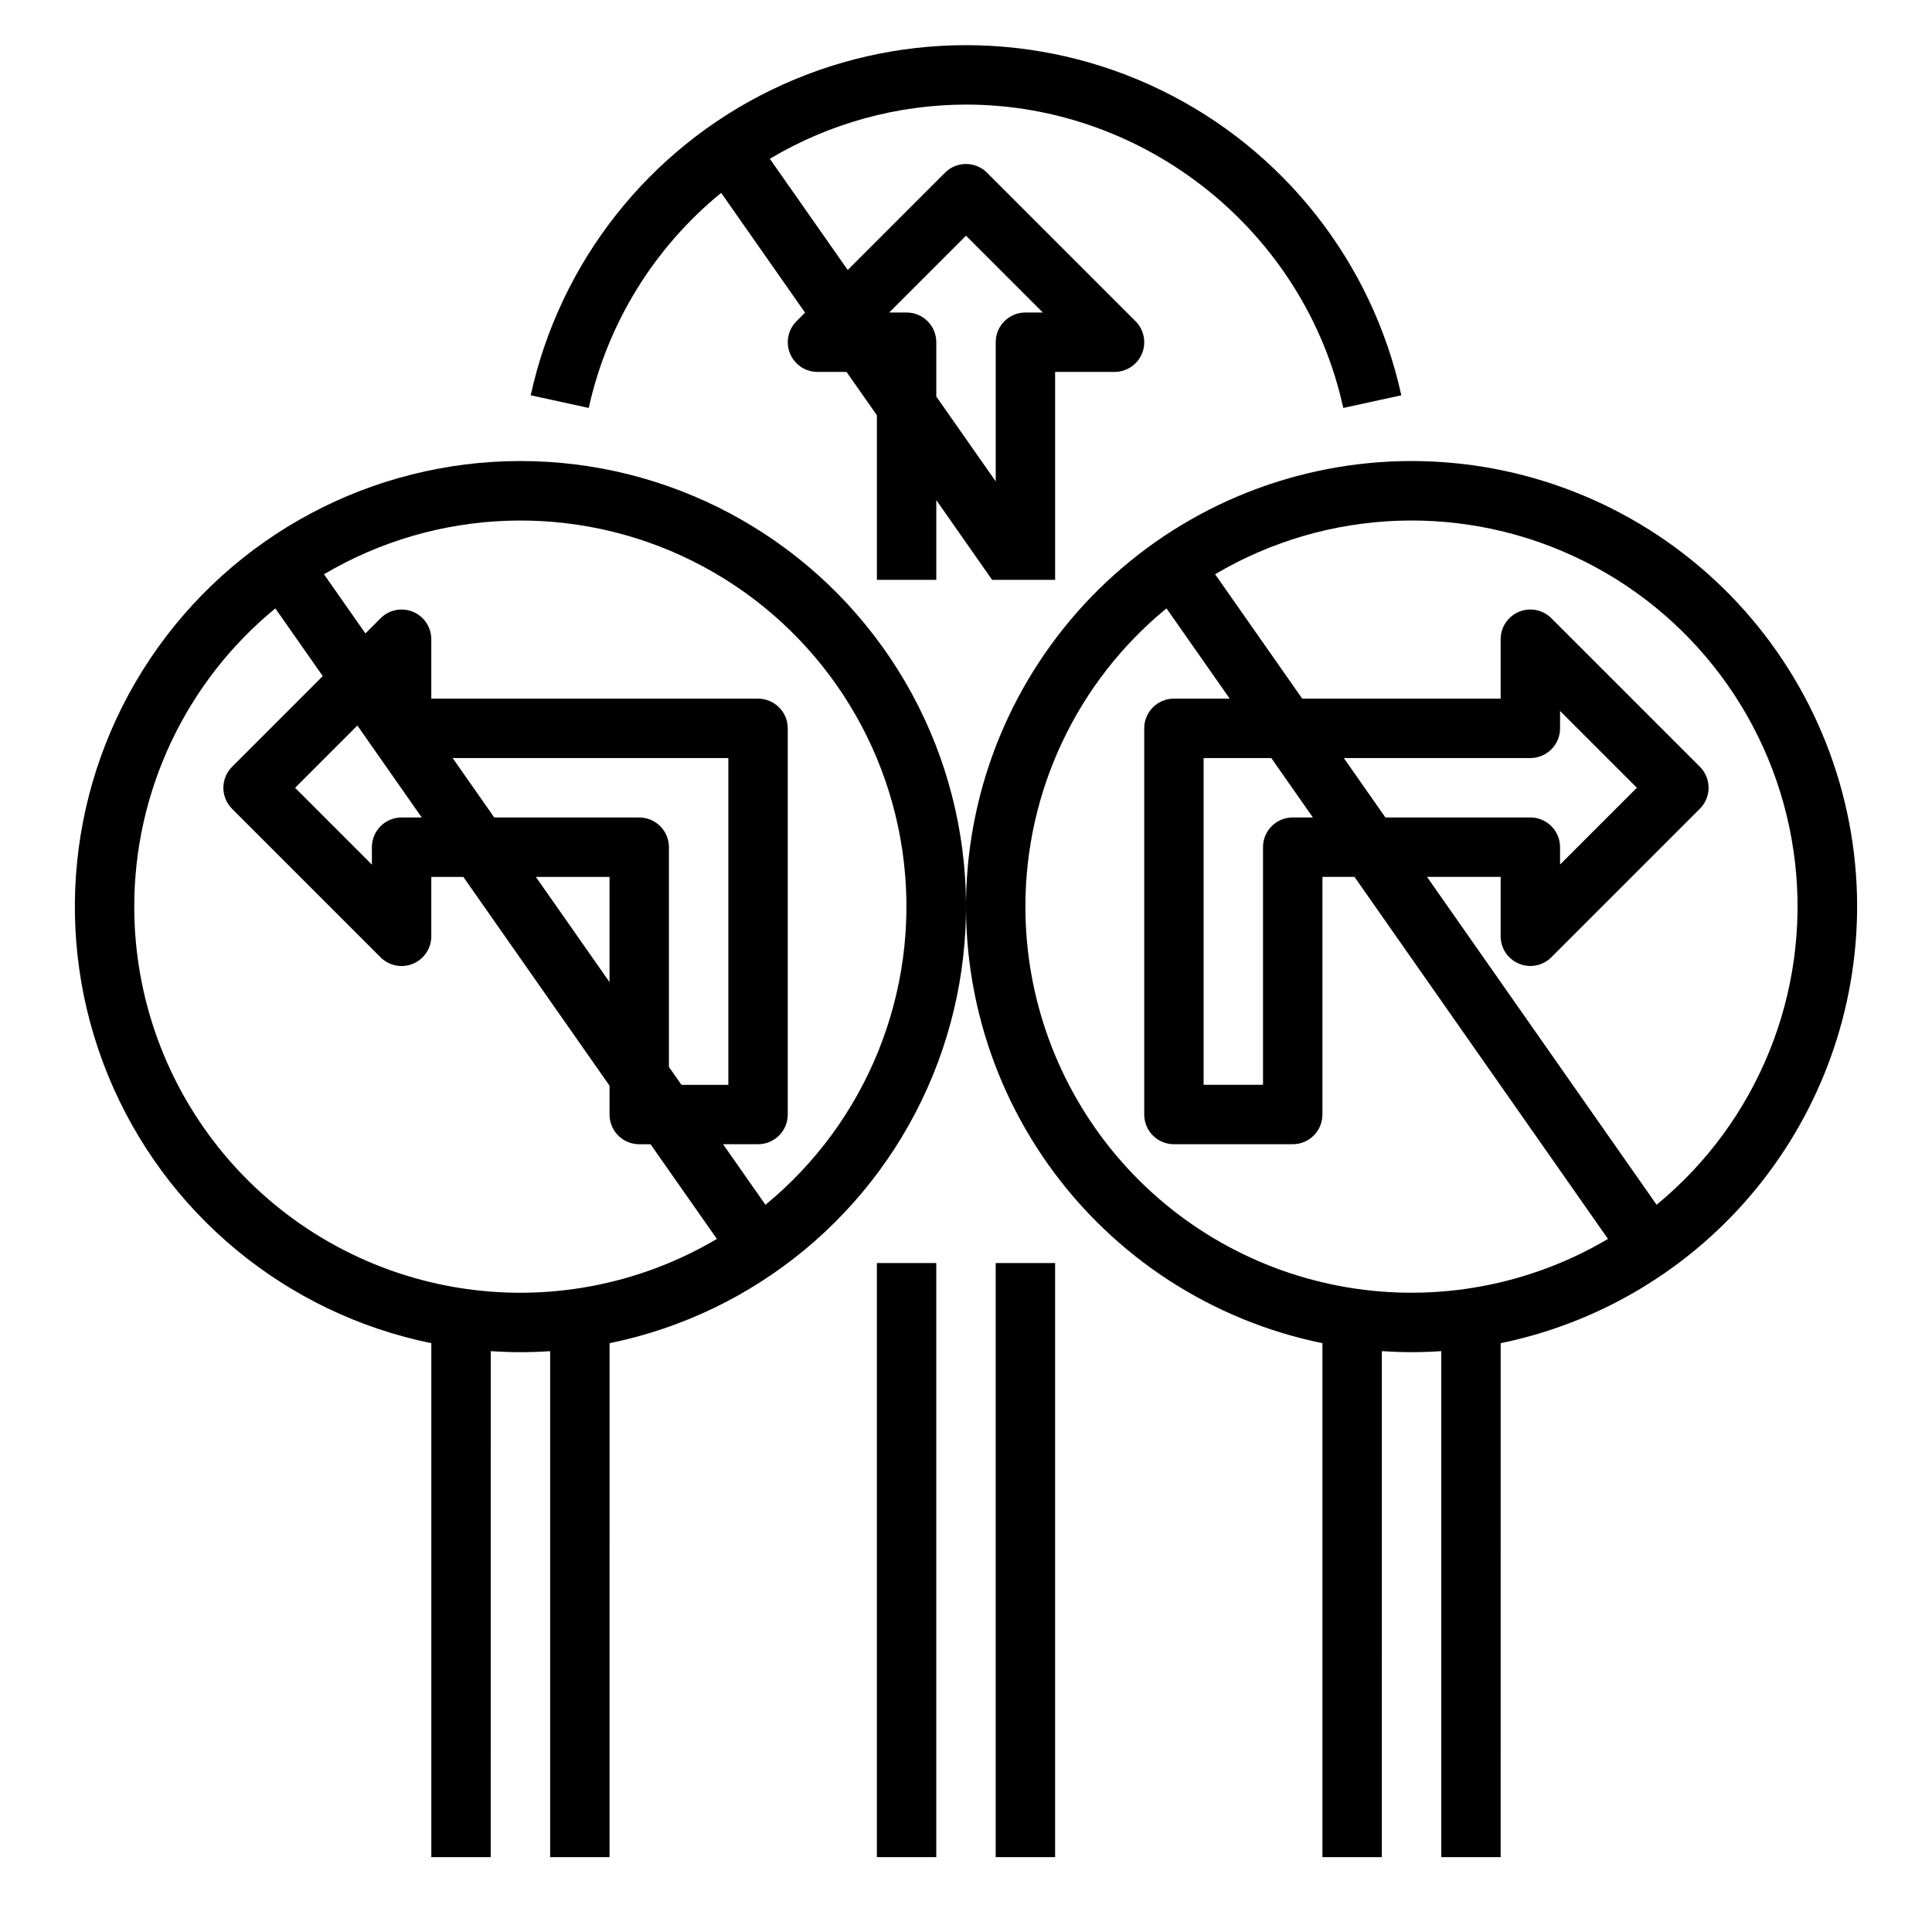 <?xml version="1.0" encoding="UTF-8"?>
<!-- Uploaded to: ICON Repo, www.svgrepo.com, Generator: ICON Repo Mixer Tools -->
<svg fill="#000000" width="800px" height="800px" version="1.1" viewBox="144 144 512 512" xmlns="http://www.w3.org/2000/svg">
 <g>
  <path d="m335.12 195.11 22.227 31.742-2.273 2.273c-2.25 2.25-2.922 5.637-1.703 8.578 1.215 2.941 4.086 4.859 7.269 4.859h7.699l8.047 11.488v43.617h15.742v-21.133l14.793 21.133h16.695v-55.105h15.746c3.184 0 6.055-1.918 7.273-4.859 1.219-2.941 0.543-6.328-1.707-8.578l-39.359-39.359v-0.004c-1.477-1.477-3.481-2.305-5.566-2.305-2.09 0-4.09 0.828-5.566 2.305l-25.781 25.785-20.641-29.465c15.723-9.379 33.68-14.34 51.988-14.367 47.766 0 89.812 33.812 99.98 80.398l15.383-3.356v-0.004c-7.758-35.332-31.277-65.16-63.824-80.945-32.547-15.785-70.535-15.785-103.08 0-32.547 15.785-56.066 45.613-63.82 80.945l15.383 3.356-0.004 0.004c4.949-22.41 17.316-42.496 35.102-57.004zm49.137 31.707h-4.609l20.355-20.355 20.355 20.355h-4.613c-4.348 0-7.871 3.527-7.871 7.875v36.883l-15.746-22.488v-14.395c0-2.09-0.828-4.09-2.305-5.566-1.477-1.477-3.477-2.309-5.566-2.309z"/>
  <path d="m636.16 384.25c-0.004-29.945-11.383-58.77-31.836-80.641-20.457-21.871-48.457-35.156-78.332-37.164-29.879-2.004-59.402 7.414-82.598 26.355-23.195 18.941-38.328 45.984-42.336 75.66-4.004 29.676 3.414 59.766 20.754 84.18 17.34 24.414 43.309 41.328 72.648 47.316v136.2h15.742l0.004-134.09c2.602 0.172 5.227 0.27 7.871 0.27s5.269-0.098 7.871-0.27v134.09h15.742l0.004-136.2c26.652-5.481 50.602-19.977 67.809-41.055 17.207-21.078 26.621-47.441 26.656-74.652zm-220.42 0c-0.004-30.613 13.719-59.617 37.391-79.027l16.75 23.922h-14.781c-4.348 0-7.871 3.527-7.871 7.875v102.34c0 2.086 0.828 4.09 2.305 5.566 1.477 1.477 3.481 2.305 5.566 2.305h31.488c2.09 0 4.09-0.828 5.566-2.305 1.477-1.477 2.305-3.481 2.305-5.566v-62.977h8.492l67.18 95.941h0.004c-20.809 12.316-45.309 16.863-69.152 12.832-23.84-4.027-45.484-16.375-61.09-34.848-15.605-18.469-24.164-41.875-24.152-66.055zm133.82-23.617h-38.414l-11.02-15.742h49.434c2.09 0 4.09-0.828 5.566-2.305 1.477-1.477 2.305-3.481 2.305-5.566v-4.613l20.359 20.355-20.359 20.355v-4.609c0-2.09-0.828-4.09-2.305-5.566-1.477-1.477-3.477-2.309-5.566-2.309zm-57.633 0h-5.344c-4.348 0-7.871 3.527-7.871 7.875v62.977h-15.742v-86.594h17.934zm91.09 102.64-60.848-86.898h19.52v15.742c0 3.184 1.918 6.055 4.859 7.273 2.941 1.219 6.328 0.547 8.578-1.707l39.359-39.359c1.477-1.477 2.309-3.477 2.309-5.566 0-2.086-0.832-4.09-2.309-5.566l-39.359-39.359c-2.25-2.25-5.637-2.926-8.578-1.707-2.941 1.219-4.859 4.09-4.859 7.273v15.742h-52.59l-23.082-32.961c29.855-17.648 66.613-18.973 97.656-3.516 31.043 15.457 52.141 45.59 56.047 80.047s-9.91 68.551-36.703 90.562z"/>
  <path d="m281.92 266.18c-39.367 0-76.148 19.621-98.074 52.316-21.926 32.699-26.113 74.172-11.172 110.59 14.945 36.422 47.059 63 85.629 70.875v136.2h15.742l0.004-134.09c2.602 0.172 5.227 0.27 7.871 0.27s5.269-0.098 7.871-0.27v134.09h15.742l0.004-136.2c38.57-7.875 70.684-34.453 85.629-70.875 14.941-36.422 10.754-77.895-11.172-110.59-21.926-32.695-58.707-52.316-98.074-52.316zm-102.34 118.08c-0.004-30.613 13.719-59.617 37.391-79.027l12.562 17.941-24.031 24.031c-1.477 1.477-2.305 3.481-2.305 5.566 0 2.09 0.828 4.09 2.305 5.566l39.359 39.359c2.25 2.254 5.637 2.926 8.578 1.707s4.859-4.09 4.859-7.273v-15.742h8.492l38.742 55.324v7.652c0 2.086 0.828 4.09 2.305 5.566 1.477 1.477 3.481 2.305 5.566 2.305h3l17.574 25.094h-0.004c-20.809 12.316-45.309 16.863-69.152 12.832-23.84-4.027-45.484-16.375-61.09-34.848-15.605-18.469-24.164-41.875-24.152-66.055zm125.95 20.004-19.52-27.875h19.52zm15.742 22.484v-58.23c0-2.09-0.828-4.09-2.305-5.566-1.477-1.477-3.481-2.309-5.566-2.309h-38.414l-11.02-15.742h73.051v86.594h-12.422zm-65.504-66.105h-5.344c-4.348 0-7.871 3.527-7.871 7.875v4.613l-20.355-20.359 16.504-16.504zm91.09 102.64-11.238-16.051h9.27c2.086 0 4.09-0.828 5.566-2.305 1.477-1.477 2.305-3.481 2.305-5.566v-102.34c0-2.09-0.828-4.09-2.305-5.566-1.477-1.477-3.481-2.309-5.566-2.309h-86.594v-15.742c0-3.184-1.918-6.055-4.859-7.273s-6.328-0.543-8.578 1.707l-4.023 4.023-10.977-15.676c29.852-17.648 66.613-18.973 97.656-3.516s52.141 45.59 56.047 80.047-9.91 68.551-36.703 90.562z"/>
  <path d="m376.38 478.72h15.742v157.44h-15.742z"/>
  <path d="m407.87 478.72h15.742v157.44h-15.742z"/>
 </g>
</svg>